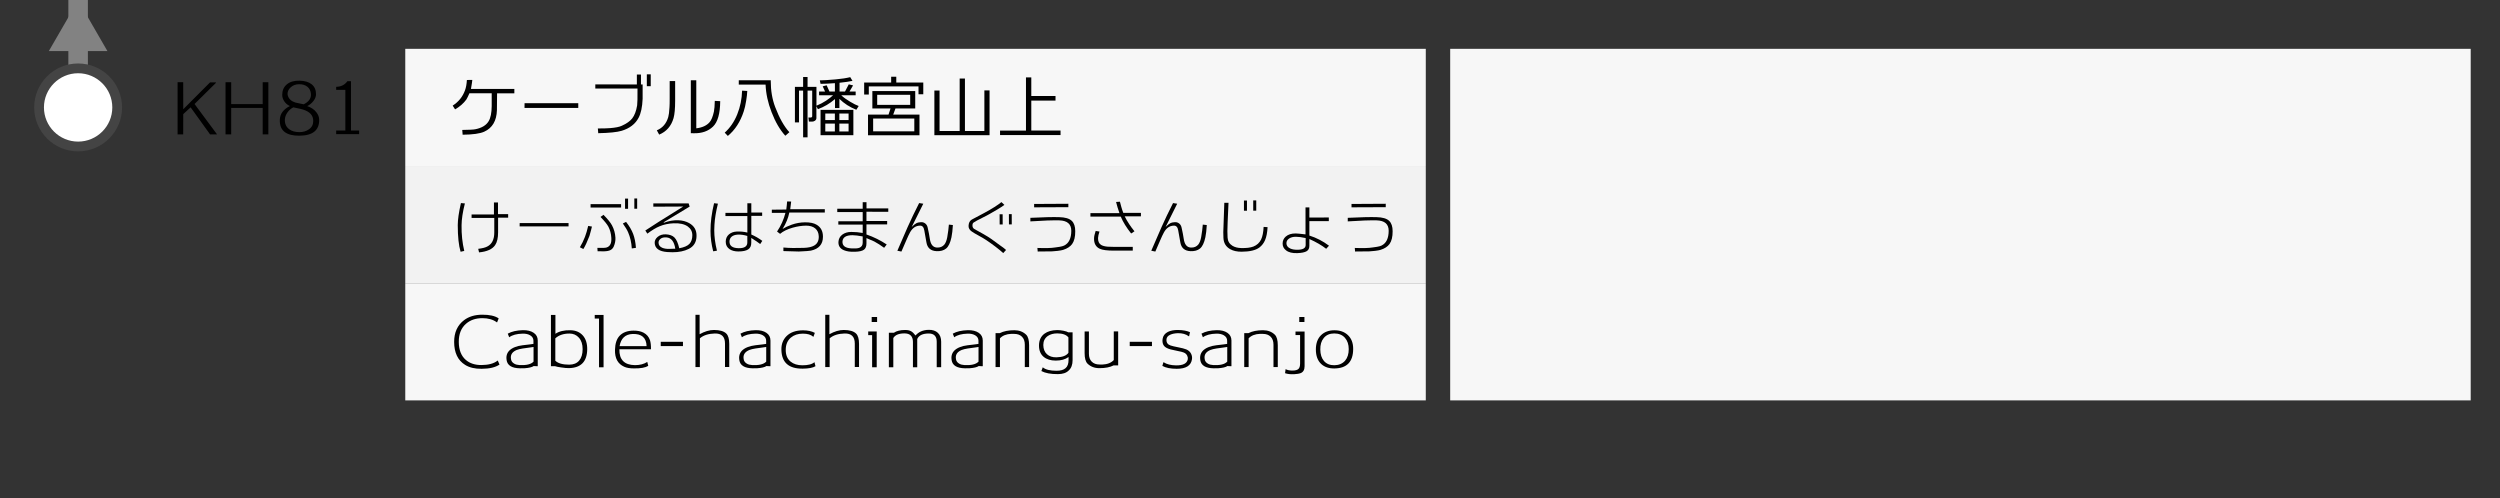 <?xml version="1.0" encoding="utf-8"?>
<!-- Generator: Adobe Illustrator 23.1.0, SVG Export Plug-In . SVG Version: 6.00 Build 0)  -->
<svg version="1.1" id="レイヤー_1" xmlns="http://www.w3.org/2000/svg" xmlns:xlink="http://www.w3.org/1999/xlink" x="0px"
	 y="0px" viewBox="0 0 512 102" style="enable-background:new 0 0 512 102;" xml:space="preserve">
<rect x="0" y="0" width="512" height="102" fill="#333333" stroke="none"/>
<style type="text/css">
	.st0{fill:#828282;}
	.st1{fill:#F7F7F7;}
	.st2{fill:#F2F2F2;}
	.st3{fill:#FFFFFF;}
	.st4{fill:#444444;}
</style>
<g>
	<rect x="14" y="0" class="st0" width="4" height="22"/>
</g>
<rect x="83" y="10" class="st1" width="209" height="24"/>
<rect x="83" y="34" class="st2" width="209" height="24"/>
<rect x="83" y="58" class="st1" width="209" height="24"/>
<g>
	<path d="M101.8,19.1c0,2.17-0.01,3.32-0.03,3.47c-0.07,2.18-0.94,3.65-2.6,4.4c-0.86,0.39-2.33,0.6-4.42,0.62l-0.08-0.98
		c1.4-0.02,2.29-0.06,2.67-0.14c1.32-0.26,2.23-0.81,2.73-1.64c0.41-0.67,0.62-1.71,0.63-3.11c0.01-0.74,0.01-1.61,0-2.62h-4.56
		c-0.08,0.19-0.2,0.44-0.35,0.76c-0.06,0.12-0.15,0.29-0.28,0.52c-0.59,0.8-1.36,1.48-2.31,2.02l-0.49-0.77
		c1.2-0.77,2.05-1.82,2.53-3.15c0.21-0.57,0.33-1.27,0.38-2.1l1.11-0.01c-0.02,0.29-0.11,0.91-0.28,1.85h8.89v0.9H101.8z"/>
	<path d="M107.42,22.11l0.01-0.97h11v0.97H107.42z"/>
	<path d="M130.43,17.3v-2.04h0.84v2.04h0.34v2.94c-0.07,1.68-0.34,2.98-0.83,3.89c-0.68,1.28-1.84,2.17-3.47,2.66
		c-0.94,0.28-2.54,0.44-4.79,0.49l-0.08-0.97c1.08,0,1.92-0.02,2.51-0.07c1.11-0.09,1.91-0.25,2.39-0.48
		c0.98-0.44,1.69-0.94,2.13-1.5c0.48-0.62,0.83-1.51,1.02-2.69c0.06-0.44,0.09-1.59,0.07-3.44h-8.64v-0.85L130.43,17.3z
		 M133.27,17.66h-0.8v-2.44h0.8V17.66z"/>
	<path d="M137.94,24.2c-0.47,1.62-1.45,2.75-2.94,3.37l-0.48-0.88c1.17-0.48,1.95-1.38,2.34-2.72c0.11-0.39,0.2-1.05,0.25-1.99
		c0.03-0.38,0.04-0.95,0.04-1.71V16.6h1.12v4C138.27,22.23,138.16,23.43,137.94,24.2z M146.02,25.93c-0.97,0.93-2.25,1.38-3.84,1.36
		l-0.7-0.01V16.44h1.12v9.84c1.23-0.15,2.14-0.57,2.73-1.26c0.35-0.4,0.65-1.12,0.88-2.16c0.1-0.49,0.16-1.22,0.18-2.2l1.11,0.06
		C147.48,23.26,146.99,25,146.02,25.93z"/>
	<path d="M152.31,22.83c-0.69,2.11-1.77,3.78-3.25,5.01l-0.64-0.67c1.1-0.99,1.96-2.24,2.57-3.76s0.94-3.13,0.99-4.84l1.06,0.06
		c-0.02,0.52-0.09,1.18-0.22,1.97C152.68,21.5,152.51,22.24,152.31,22.83z M160.83,27.8c-1.1-1.21-2.04-2.82-2.81-4.82
		c-0.75-1.92-1.16-3.81-1.23-5.66h-5.49v-0.88h6.55v0.13c0,1.98,0.3,3.77,0.91,5.36c0.85,2.24,1.82,3.96,2.9,5.15L160.83,27.8z"/>
	<path d="M169.18,20.62c0.58-0.39,1.06-0.76,1.44-1.11h-2.87v-0.77h1.22l-0.48-1.06l0.81-0.21l0.57,1.27h1.12v-1.71
		c-1.18,0.09-2.16,0.14-2.94,0.14l-0.15-0.71c0.63,0,1.71-0.07,3.22-0.2c1.26-0.11,2.26-0.27,3.01-0.46l0.46,0.76
		c-0.61,0.14-1.49,0.27-2.65,0.39v1.79h1.12c0.21-0.39,0.47-0.88,0.77-1.47l0.88,0.22c-0.18,0.33-0.42,0.74-0.73,1.25h1.26v0.77
		h-2.95c0.46,0.44,1.07,0.88,1.83,1.33c0.72,0.43,1.3,0.72,1.74,0.87l-0.48,0.77c-1.35-0.54-2.51-1.28-3.47-2.23v1.89h-0.9v-1.85
		c-1.07,0.92-2.24,1.61-3.5,2.07l-0.31-0.62v2.45c0,0.22-0.11,0.41-0.32,0.55c-0.17,0.11-0.36,0.17-0.57,0.17h-0.64l-0.11-0.84h0.43
		c0.23,0,0.35-0.1,0.35-0.29v-5.22h-0.95v9.56h-0.91v-9.56h-0.84v6.51h-0.84v-7.28h1.68v-2.02h0.91v2.02h1.82v3.86
		C167.94,21.35,168.59,21.01,169.18,20.62z M168.05,27.7V22.5h6.72v5.19H168.05z M170.98,23.25h-1.96v1.34h1.96V23.25z
		 M169.02,26.93h1.96v-1.61h-1.96V26.93z M173.79,24.59v-1.34h-1.89v1.34H173.79z M171.9,26.93h1.89v-1.61h-1.89V26.93z"/>
	<path d="M188.11,19.3v-1.61h-10.18v1.67h-0.95v-2.46h5.53v-1.18h1.05v1.18h5.53v2.41H188.11z M177.77,27.7v-4.23h4.2l0.41-1.25
		h-3.72v-3.57h8.78v3.57h-4.05l-0.46,1.25h5.38v4.23H177.77z M178.82,26.9h8.43v-2.63h-8.43V26.9z M186.41,19.42h-6.76v2.06h6.76
		V19.42z"/>
	<path d="M191.36,27.7v-9.16h1.06v8.29h4.12V16.08h1.08v10.75h3.98v-8.32h1.06v9.18H191.36z"/>
	<path d="M204.81,27.67v-0.92h5.31V15.85h1.09v3.81h4.96v0.95h-4.96v6.13h5.99v0.92H204.81z"/>
</g>
<g>
	<path d="M98.65,75.53c-1.38,0.02-2.51-0.25-3.39-0.8c-1.5-0.93-2.25-2.51-2.25-4.72c0-1.93,0.68-3.42,2.04-4.45
		c0.97-0.73,2.2-1.1,3.68-1.11c1.51-0.01,2.65,0.24,3.4,0.76l-0.32,0.8h-0.06c-0.77-0.57-1.75-0.85-2.95-0.85
		c-1.35,0-2.46,0.37-3.33,1.12c-1.02,0.87-1.52,2.12-1.51,3.75c0.01,1.63,0.49,2.86,1.44,3.68c0.82,0.71,1.89,1.06,3.22,1.05
		c1.45-0.01,2.54-0.31,3.29-0.91h0.04l0.35,0.81C101.48,75.23,100.26,75.52,98.65,75.53z"/>
	<path d="M109.32,74.96c-0.36,0.24-1,0.4-1.92,0.46c-0.1,0.01-0.41,0.01-0.92,0.01c-1.66-0.03-2.57-0.59-2.73-1.69
		c-0.03-0.16-0.04-0.31-0.04-0.45c0-1.03,0.6-1.77,1.81-2.23c0.38-0.15,0.88-0.27,1.5-0.35c0.51-0.06,1.02-0.12,1.53-0.18
		c0.06-0.01,0.3-0.04,0.7-0.1v-0.64c0-0.48-0.22-0.85-0.67-1.12c-0.41-0.24-0.92-0.35-1.53-0.34c-1.22,0.03-2.14,0.28-2.76,0.74
		h-0.01l-0.29-0.74c0.8-0.44,1.83-0.68,3.09-0.71c0.92-0.02,1.66,0.16,2.22,0.54s0.83,0.91,0.83,1.59V75
		C109.66,75,109.4,74.98,109.32,74.96z M109.27,71.06c-0.45,0.07-0.75,0.11-0.9,0.13c-0.44,0.06-0.87,0.12-1.3,0.18
		c-0.51,0.08-0.93,0.18-1.26,0.31c-0.79,0.33-1.19,0.83-1.19,1.51c0,0.11,0.01,0.23,0.03,0.35c0.06,0.41,0.28,0.72,0.67,0.94
		c0.29,0.17,0.64,0.26,1.05,0.28c1.42,0.08,2.38-0.15,2.9-0.7V71.06z"/>
	<path d="M116.55,75.39c-0.43,0.01-0.97-0.04-1.62-0.14c-0.54-0.07-0.96-0.16-1.25-0.25h-0.85V64.5h0.92v3.86
		c0.76-0.51,1.78-0.76,3.08-0.73c1.06,0.02,1.91,0.38,2.53,1.07s0.92,1.66,0.9,2.89C120.21,74.07,118.97,75.33,116.55,75.39z
		 M116.63,68.31c-1.22,0-2.19,0.33-2.9,0.98v4.59c0.56,0.53,1.5,0.8,2.83,0.8c0.9,0,1.58-0.28,2.05-0.83
		c0.47-0.55,0.71-1.33,0.71-2.34c0-1-0.25-1.78-0.76-2.35C118.06,68.59,117.41,68.31,116.63,68.31z"/>
	<path d="M122.68,75.22v-9.98h-0.88V64.5h1.81v10.72H122.68z"/>
	<path d="M132.56,74.12l0.2,0.81c-0.59,0.36-1.56,0.54-2.93,0.52c-0.83,0-1.49-0.11-1.99-0.34c-1.31-0.58-1.94-1.74-1.89-3.47
		c0.03-1.29,0.35-2.25,0.95-2.88c0.66-0.69,1.61-1.04,2.86-1.05c0.79-0.01,1.47,0.13,2.04,0.42c0.65,0.35,1.09,0.86,1.32,1.55
		c0.14,0.46,0.21,1.07,0.2,1.85h-6.47c-0.05,2.14,1.02,3.22,3.19,3.25C131.06,74.78,131.9,74.56,132.56,74.12z M129.54,68.4
		c-1.48,0.06-2.37,0.89-2.65,2.49h5.53C132.37,69.16,131.41,68.33,129.54,68.4z"/>
	<path d="M139.87,70.88h-4.55V70h4.55V70.88z"/>
	<path d="M148.48,75.18v-4.82c0-1.42-0.7-2.1-2.1-2.06c-1.3,0.04-2.31,0.36-3.04,0.98l-0.01,5.89h-0.9v-10.7h0.85v3.98
		c1.04-0.58,2.02-0.87,2.94-0.87c1.19,0,2.03,0.25,2.53,0.74c0.4,0.4,0.6,1.11,0.6,2.11v4.73H148.48z"/>
	<path d="M156.98,74.96c-0.36,0.24-1,0.4-1.92,0.46c-0.1,0.01-0.41,0.01-0.92,0.01c-1.66-0.03-2.57-0.59-2.73-1.69
		c-0.03-0.16-0.04-0.31-0.04-0.45c0-1.03,0.6-1.77,1.81-2.23c0.38-0.15,0.88-0.27,1.5-0.35c0.51-0.06,1.02-0.12,1.53-0.18
		c0.06-0.01,0.3-0.04,0.7-0.1v-0.64c0-0.48-0.22-0.85-0.67-1.12c-0.41-0.24-0.92-0.35-1.53-0.34c-1.22,0.03-2.14,0.28-2.76,0.74
		h-0.01l-0.29-0.74c0.8-0.44,1.83-0.68,3.09-0.71c0.92-0.02,1.66,0.16,2.22,0.54s0.83,0.91,0.83,1.59V75
		C157.32,75,157.05,74.98,156.98,74.96z M156.92,71.06c-0.45,0.07-0.75,0.11-0.9,0.13c-0.44,0.06-0.87,0.12-1.3,0.18
		c-0.51,0.08-0.93,0.18-1.26,0.31c-0.79,0.33-1.19,0.83-1.19,1.51c0,0.11,0.01,0.23,0.03,0.35c0.06,0.41,0.28,0.72,0.67,0.94
		c0.29,0.17,0.64,0.26,1.05,0.28c1.42,0.08,2.38-0.15,2.9-0.7V71.06z"/>
	<path d="M164.4,75.5c-2.86,0.03-4.31-1.25-4.37-3.85c-0.03-1.14,0.32-2.07,1.04-2.8c0.79-0.8,1.93-1.2,3.4-1.2
		c0.94,0,1.75,0.17,2.41,0.52l-0.29,0.8h-0.03c-0.47-0.43-1.18-0.64-2.14-0.64c-0.99,0-1.8,0.27-2.44,0.8
		c-0.71,0.6-1.06,1.44-1.06,2.52c-0.01,1.06,0.33,1.87,1.01,2.42c0.61,0.49,1.4,0.74,2.39,0.74c1.18,0,2-0.21,2.48-0.64l0.21,0.83
		C166.49,75.32,165.62,75.49,164.4,75.5z"/>
	<path d="M175.06,75.18v-4.82c0-1.42-0.7-2.1-2.1-2.06c-1.3,0.04-2.31,0.36-3.04,0.98l-0.01,5.89h-0.9v-10.7h0.85v3.98
		c1.04-0.58,2.02-0.87,2.94-0.87c1.19,0,2.03,0.25,2.53,0.74c0.4,0.4,0.6,1.11,0.6,2.11v4.73H175.06z"/>
	<path d="M178.61,75.21v-6.58h-0.8v-0.74h1.74v7.32H178.61z M178.52,65.94v-1.02h1.11v1.02H178.52z"/>
	<path d="M191.84,75.21v-5.22c0-1.13-0.55-1.69-1.64-1.69c-1.23,0-2.02,0.38-2.35,1.13v5.78h-0.88v-5.17c0-1.18-0.58-1.76-1.74-1.76
		c-1.14,0-1.9,0.32-2.28,0.95v5.98h-0.91v-7.06h1.02c0.55-0.38,1.33-0.57,2.34-0.57c0.51,0,0.92,0.09,1.23,0.28
		c0.26,0.15,0.55,0.43,0.87,0.85c0.64-0.75,1.53-1.13,2.66-1.16c0.83-0.02,1.47,0.19,1.92,0.62c0.45,0.43,0.67,1.04,0.67,1.81v5.22
		H191.84z"/>
	<path d="M200.46,74.96c-0.36,0.24-1,0.4-1.92,0.46c-0.1,0.01-0.41,0.01-0.92,0.01c-1.66-0.03-2.57-0.59-2.73-1.69
		c-0.03-0.16-0.04-0.31-0.04-0.45c0-1.03,0.6-1.77,1.81-2.23c0.38-0.15,0.88-0.27,1.5-0.35c0.51-0.06,1.02-0.12,1.53-0.18
		c0.06-0.01,0.3-0.04,0.7-0.1v-0.64c0-0.48-0.22-0.85-0.67-1.12c-0.41-0.24-0.92-0.35-1.53-0.34c-1.22,0.03-2.14,0.28-2.76,0.74
		h-0.01l-0.29-0.74c0.8-0.44,1.83-0.68,3.09-0.71c0.92-0.02,1.66,0.16,2.22,0.54s0.83,0.91,0.83,1.59V75
		C200.8,75,200.54,74.98,200.46,74.96z M200.4,71.06c-0.45,0.07-0.75,0.11-0.9,0.13c-0.44,0.06-0.87,0.12-1.3,0.18
		c-0.51,0.08-0.93,0.18-1.26,0.31c-0.79,0.33-1.19,0.83-1.19,1.51c0,0.11,0.01,0.23,0.03,0.35c0.06,0.41,0.28,0.72,0.67,0.94
		c0.29,0.17,0.64,0.26,1.05,0.28c1.42,0.08,2.38-0.15,2.9-0.7V71.06z"/>
	<path d="M209.88,75.18v-4.59c0-0.7-0.19-1.24-0.58-1.63c-0.39-0.39-0.92-0.58-1.6-0.58c-0.06,0-0.15,0-0.29-0.01
		c-0.12-0.01-0.21-0.01-0.27,0c-1.04,0.04-1.82,0.35-2.35,0.92v5.89h-0.9v-6.96h0.88c0.77-0.39,1.75-0.59,2.97-0.59
		c0.98,0,1.79,0.31,2.42,0.92c0.4,0.4,0.6,1.12,0.6,2.16v4.47H209.88z"/>
	<path d="M216.66,76.62c-1.45,0.01-2.58-0.2-3.39-0.63l0.29-0.77l0.01,0.01c0.55,0.47,1.49,0.7,2.81,0.7c0.83,0,1.45-0.17,1.85-0.53
		c0.41-0.35,0.61-0.91,0.61-1.69v-0.59c-0.67,0.49-1.54,0.73-2.62,0.73c-1.05,0-1.87-0.26-2.48-0.77c-0.63-0.53-0.95-1.3-0.95-2.3
		c0-1.08,0.38-1.9,1.13-2.45c0.64-0.47,1.5-0.71,2.58-0.73c0.37-0.01,0.8,0.04,1.28,0.13c0.48,0.1,0.82,0.21,1.01,0.33h0.88v5.71
		c0,0.93-0.27,1.64-0.8,2.11C218.37,76.38,217.62,76.62,216.66,76.62z M218.8,69.09c-0.43-0.54-1.19-0.81-2.28-0.81
		c-0.77,0-1.41,0.18-1.93,0.53c-0.62,0.44-0.92,1.05-0.92,1.85c0.01,0.81,0.26,1.44,0.74,1.88c0.48,0.44,1.14,0.66,1.96,0.64
		c1.22-0.03,2.03-0.34,2.44-0.92V69.09z"/>
	<path d="M228.05,74.84c-0.71,0.37-1.68,0.56-2.9,0.56c-0.98,0-1.79-0.31-2.42-0.92c-0.4-0.4-0.6-1.12-0.6-2.16v-4.44h0.88v4.56
		c0,0.7,0.19,1.24,0.58,1.63c0.39,0.39,0.92,0.58,1.6,0.58c0.06,0,0.15,0,0.29,0.01c0.12,0.01,0.21,0.01,0.27,0
		c1.04-0.04,1.82-0.35,2.35-0.92v-5.87h0.9v6.96H228.05z"/>
	<path d="M235.92,70.88h-4.55V70h4.55V70.88z"/>
	<path d="M240.99,75.53c-1.25,0-2.23-0.2-2.94-0.59l0.21-0.74h0.07c0.61,0.4,1.45,0.61,2.52,0.63c1.45,0.02,2.25-0.4,2.41-1.26
		c0.04-0.22,0-0.46-0.11-0.71c-0.15-0.32-0.4-0.54-0.74-0.67c-0.21-0.09-0.59-0.19-1.13-0.29c-0.92-0.19-1.44-0.3-1.55-0.34
		c-0.65-0.18-1.1-0.42-1.34-0.73c-0.21-0.27-0.32-0.63-0.32-1.06c0-0.11,0.01-0.22,0.03-0.34c0.08-0.64,0.45-1.13,1.09-1.46
		c0.55-0.27,1.25-0.4,2.1-0.39c1.01,0.02,1.81,0.17,2.42,0.45l-0.18,0.84h-0.06c-0.59-0.44-1.34-0.65-2.25-0.63
		c-0.6,0.02-1.1,0.12-1.5,0.29c-0.53,0.22-0.81,0.56-0.83,1.01c-0.03,0.63,0.26,1.03,0.85,1.22c0.3,0.1,0.83,0.23,1.61,0.38
		c0.69,0.13,1.22,0.27,1.6,0.42c0.46,0.19,0.79,0.49,0.99,0.9c0.17,0.35,0.23,0.71,0.18,1.09C243.94,74.87,242.9,75.53,240.99,75.53
		z"/>
	<path d="M251.39,74.96c-0.36,0.24-1,0.4-1.92,0.46c-0.1,0.01-0.41,0.01-0.92,0.01c-1.66-0.03-2.57-0.59-2.73-1.69
		c-0.03-0.16-0.04-0.31-0.04-0.45c0-1.03,0.6-1.77,1.81-2.23c0.38-0.15,0.88-0.27,1.5-0.35c0.51-0.06,1.02-0.12,1.53-0.18
		c0.06-0.01,0.3-0.04,0.7-0.1v-0.64c0-0.48-0.22-0.85-0.67-1.12c-0.41-0.24-0.92-0.35-1.53-0.34c-1.22,0.03-2.14,0.28-2.76,0.74
		h-0.01l-0.29-0.74c0.8-0.44,1.83-0.68,3.09-0.71c0.92-0.02,1.66,0.16,2.22,0.54s0.83,0.91,0.83,1.59V75
		C251.73,75,251.47,74.98,251.39,74.96z M251.34,71.06c-0.45,0.07-0.75,0.11-0.9,0.13c-0.44,0.06-0.87,0.12-1.3,0.18
		c-0.51,0.08-0.93,0.18-1.26,0.31c-0.79,0.33-1.19,0.83-1.19,1.51c0,0.11,0.01,0.23,0.03,0.35c0.06,0.41,0.28,0.72,0.67,0.94
		c0.29,0.17,0.64,0.26,1.05,0.28c1.42,0.08,2.38-0.15,2.9-0.7V71.06z"/>
	<path d="M260.81,75.18v-4.59c0-0.7-0.19-1.24-0.58-1.63c-0.39-0.39-0.92-0.58-1.6-0.58c-0.06,0-0.15,0-0.29-0.01
		c-0.12-0.01-0.21-0.01-0.27,0c-1.04,0.04-1.82,0.35-2.35,0.92v5.89h-0.9v-6.96h0.88c0.77-0.39,1.75-0.59,2.97-0.59
		c0.98,0,1.79,0.31,2.42,0.92c0.4,0.4,0.6,1.12,0.6,2.16v4.47H260.81z"/>
	<path d="M263.29,75.6c0.39,0.21,0.88,0.3,1.47,0.29c0.56-0.01,0.95-0.12,1.17-0.34c0.22-0.21,0.33-0.58,0.33-1.11v-5.82h-0.94V67.9
		h1.86V75c0,0.71-0.26,1.18-0.77,1.4c-0.32,0.13-0.78,0.21-1.4,0.24c-0.72,0.03-1.33-0.04-1.83-0.21L263.29,75.6z M266.09,65.94
		v-1.02h1.06v1.02H266.09z"/>
	<path d="M273.32,75.46c-1.14,0.02-2.04-0.28-2.72-0.9c-0.74-0.68-1.11-1.68-1.11-3c0-1.26,0.36-2.24,1.08-2.93
		c0.67-0.65,1.57-0.99,2.7-0.99c1.13-0.01,2.04,0.31,2.74,0.95c0.76,0.7,1.13,1.66,1.12,2.88C277.12,74.1,275.84,75.42,273.32,75.46
		z M273.26,68.29c-0.93,0-1.65,0.31-2.16,0.94c-0.49,0.59-0.72,1.38-0.7,2.37c0.01,0.98,0.26,1.75,0.74,2.32
		c0.51,0.6,1.23,0.89,2.16,0.88c0.92-0.02,1.65-0.33,2.18-0.94c0.5-0.59,0.74-1.37,0.74-2.35c0-0.96-0.26-1.74-0.78-2.33
		S274.19,68.29,273.26,68.29z"/>
</g>
<g>
	<path d="M94.53,46.14c-0.03,1.86,0.16,3.61,0.55,5.25l-0.75,0.17c-0.38-1.26-0.58-3.07-0.58-5.45c0-1.14,0.22-2.64,0.65-4.52
		l0.81,0.07C94.76,43.42,94.54,44.92,94.53,46.14z M102.01,44.57v3.02c0,1.14-0.2,2.01-0.6,2.6c-0.56,0.84-1.66,1.34-3.3,1.5
		l-0.17-0.73c0.82-0.1,1.44-0.25,1.85-0.47c0.96-0.49,1.44-1.45,1.44-2.87v-2.99h-4.65v-0.71h4.58v-2.46h0.83v2.39h2.08v0.73H102.01
		z"/>
	<path d="M106.42,46.36l0.01-0.68h10.01v0.68H106.42z"/>
	<path d="M121.23,46.4c-0.1,0.43-0.26,1.07-0.51,1.92c-0.46,1.2-0.88,2.1-1.25,2.68l-0.71-0.36c0.42-0.69,0.76-1.4,1.04-2.13
		c0.23-0.61,0.46-1.35,0.66-2.24L121.23,46.4z M127.2,41.81v0.69h-6.25v-0.69H127.2z M126.04,48.68c0.03,0.62-0.09,1.21-0.34,1.79
		c-0.14,0.33-0.36,0.57-0.65,0.73c-0.29,0.16-0.73,0.25-1.3,0.27c-0.14,0.01-0.59,0-1.36-0.01l-0.05-0.7h1.34
		c0.66,0,1.1-0.25,1.34-0.75c0.15-0.31,0.21-0.74,0.18-1.29c-0.05-0.86-0.25-1.62-0.6-2.29c-0.26-0.49-0.8-1.16-1.61-2l0.6-0.44
		c0.87,0.88,1.45,1.6,1.75,2.17C125.75,46.93,125.99,47.78,126.04,48.68z M130.24,50.76l-0.85,0.12c-0.07-1.21-0.32-2.31-0.75-3.3
		c-0.18-0.44-0.54-1.04-1.08-1.81l0.66-0.33c0.67,0.86,1.15,1.68,1.45,2.47C129.97,48.7,130.16,49.65,130.24,50.76z M128.01,42.76
		v-2.09h0.62v2.09H128.01z M129.91,42.75v-2.11h0.58v2.11H129.91z"/>
	<path d="M141.05,50.98c-0.89,0.45-2,0.68-3.31,0.68c-0.33,0-0.69-0.01-1.07-0.04c-1.67-0.12-2.53-0.74-2.59-1.85
		c-0.02-0.48,0.18-0.89,0.6-1.25c0.45-0.38,1.02-0.56,1.7-0.53c0.76,0.04,1.35,0.25,1.75,0.65c0.42,0.42,0.74,1.16,0.98,2.2
		c1-0.18,1.69-0.48,2.09-0.9c0.39-0.42,0.59-1.01,0.59-1.76c0-0.75-0.31-1.34-0.92-1.79c-0.68-0.49-1.65-0.71-2.89-0.66
		c-1.07,0.04-2.03,0.25-2.89,0.61c-0.72,0.29-1.56,0.8-2.51,1.51l-0.42-0.64c0.98-0.67,3.57-2.31,7.76-4.91l-6.12,0.03v-0.68h7.23
		l0.21,0.66c-0.9,0.54-2.67,1.61-5.32,3.21l0.04,0.1c1.01-0.38,2.01-0.55,2.98-0.51c0.83,0.03,1.56,0.23,2.18,0.57
		c1.05,0.58,1.56,1.46,1.53,2.65C142.64,49.57,142.1,50.46,141.05,50.98z M136.48,48.62c-0.53-0.04-0.94,0.06-1.23,0.31
		c-0.26,0.22-0.39,0.48-0.38,0.78c0.01,0.47,0.26,0.81,0.75,1.03c0.37,0.16,0.83,0.24,1.38,0.23c0.14,0.01,0.57,0,1.3-0.04
		C138.08,49.47,137.47,48.69,136.48,48.62z"/>
	<path d="M146.32,46.04c-0.03,0.4-0.04,0.78-0.04,1.13c0,1.28,0.18,2.67,0.55,4.17l-0.77,0.13c-0.36-1.4-0.55-2.79-0.55-4.17
		c0-0.91,0.06-1.83,0.18-2.75c0.12-0.92,0.3-1.9,0.55-2.93l0.79,0.09C146.63,43.32,146.39,44.76,146.32,46.04z M155.69,49.98
		c-0.39-0.31-1-0.73-1.83-1.25v1c0,0.62-0.21,1.08-0.64,1.35c-0.43,0.28-1.1,0.42-2.01,0.42c-0.7,0-1.29-0.15-1.75-0.44
		c-0.55-0.36-0.83-0.87-0.83-1.55c0-0.62,0.22-1.13,0.66-1.51c0.42-0.35,0.94-0.55,1.59-0.58c0.76-0.03,1.49,0.03,2.18,0.21v-3.38
		h-4.49v-0.66h4.49v-1.96h0.81v1.9h2.22v0.68h-2.22v3.82c0.79,0.34,1.54,0.77,2.25,1.3L155.69,49.98z M151.09,48.05
		c-0.54,0.03-0.95,0.17-1.25,0.42c-0.29,0.26-0.44,0.59-0.44,1.01c0,0.88,0.62,1.33,1.86,1.35c1.2,0.02,1.79-0.37,1.79-1.17v-1.34
		C152.35,48.11,151.7,48.02,151.09,48.05z"/>
	<path d="M161.65,43.54c-0.22,1.12-0.68,2.24-1.38,3.35c0.51-0.32,1.14-0.62,1.88-0.88c0.88-0.31,1.78-0.47,2.72-0.48
		c1.04-0.01,1.84,0.16,2.4,0.51c0.85,0.51,1.27,1.32,1.27,2.43c0,1.56-0.83,2.51-2.48,2.86c-0.29,0.06-1.1,0.12-2.46,0.18
		c-0.25,0.01-1.3-0.02-3.16-0.09v-0.73c1.2,0.11,2.6,0.13,4.2,0.07c0.92-0.03,1.61-0.19,2.08-0.46c0.68-0.38,1-1.03,0.96-1.94
		c-0.03-0.68-0.27-1.2-0.73-1.59c-0.46-0.38-1.1-0.57-1.9-0.56c-0.87,0.01-1.77,0.15-2.72,0.42c-1.09,0.31-1.95,0.73-2.57,1.26
		l-0.62-0.47c0.8-1.19,1.37-2.47,1.72-3.83h-2.79v-0.65l2.96-0.03c0.09-0.66,0.14-1.21,0.17-1.65l0.83,0.01
		c-0.03,0.37-0.09,0.9-0.19,1.57h7.08v0.69H161.65z"/>
	<path d="M177.45,43.39v1.87h4.24v0.69h-4.24v2.07c1.49,0.51,2.87,1.2,4.15,2.05l-0.53,0.68c-0.69-0.51-1.37-0.95-2.03-1.3
		c-0.33-0.14-0.86-0.37-1.59-0.69v1.09c0,0.61-0.17,1.04-0.51,1.29c-0.34,0.25-0.96,0.4-1.85,0.42c-0.93,0.04-1.68-0.07-2.25-0.31
		c-0.78-0.33-1.16-0.89-1.13-1.69c0.03-0.62,0.29-1.12,0.78-1.5c0.49-0.37,1.11-0.56,1.86-0.56c0.78,0,1.56,0.07,2.33,0.21V46h-4.99
		v-0.68h4.99v-1.89h-5.21v-0.68h5.21v-1.34h0.78v1.27h4.46v0.69H177.45z M174.59,48.17c-1.3,0-1.98,0.42-2.05,1.26
		c-0.06,0.9,0.55,1.38,1.85,1.44c0.76,0.04,1.3,0,1.6-0.12c0.46-0.18,0.69-0.53,0.69-1.04v-1.29
		C175.79,48.26,175.1,48.17,174.59,48.17z"/>
	<path d="M194.86,48.59c-0.24,1.14-0.61,1.91-1.1,2.31c-0.49,0.39-1.12,0.57-1.9,0.54c-1.23-0.04-1.94-0.65-2.13-1.81
		c-0.1-0.5-0.24-1.31-0.43-2.43c-0.11-0.67-0.4-1-0.87-0.99c-0.86,0.01-1.54,0.46-2.05,1.37c-0.23,0.42-0.49,0.97-0.79,1.68
		c-0.47,1.1-0.79,1.85-0.98,2.26l-0.83-0.17c0.48-1.09,1.18-2.72,2.12-4.88c0.68-1.52,1.46-3.15,2.34-4.88l0.85,0.13l-2.37,4.76
		c0.42-0.42,0.76-0.68,1.03-0.81c0.18-0.09,0.47-0.14,0.87-0.17c0.36-0.02,0.66,0.09,0.92,0.31c0.23,0.2,0.38,0.47,0.45,0.81
		c0.19,0.84,0.34,1.61,0.44,2.3c0.16,1.1,0.61,1.69,1.35,1.77c0.09,0.01,0.17,0.01,0.26,0.01c0.55,0,1-0.2,1.34-0.58
		c0.29-0.34,0.49-0.86,0.62-1.56c0.17-0.99,0.28-1.84,0.33-2.56l0.82,0.09C195.09,47.1,195,47.93,194.86,48.59z"/>
	<path d="M206.04,51.19l-0.58,0.64c-0.94-0.85-2.11-1.74-3.51-2.68c-0.29-0.2-0.78-0.49-1.47-0.87c-0.66-0.35-1.15-0.65-1.48-0.88
		c-0.43-0.3-0.65-0.68-0.64-1.13c0.02-0.62,0.24-1.05,0.66-1.3c0.56-0.29,1.42-0.75,2.56-1.36c1.63-0.88,2.8-1.63,3.51-2.22
		l0.61,0.57c-0.39,0.29-0.88,0.62-1.47,0.96c-0.51,0.29-1.02,0.59-1.52,0.88c-0.42,0.24-0.94,0.52-1.56,0.82
		c-0.85,0.42-1.43,0.73-1.74,0.95c-0.17,0.11-0.25,0.31-0.25,0.6c0,0.34,0.13,0.58,0.38,0.73c0.6,0.33,1.19,0.66,1.78,0.99
		c0.68,0.38,1.25,0.74,1.73,1.07c0.38,0.29,0.95,0.71,1.72,1.26C205.26,50.54,205.68,50.87,206.04,51.19z M204.73,45.97l-0.01-2.09
		h0.62l0.01,2.09H204.73z M206.63,45.96l-0.01-2.11h0.58l0.01,2.11H206.63z"/>
	<path d="M217.74,51.17c-0.26,0.08-0.64,0.15-1.14,0.21c-0.19,0.03-0.57,0.06-1.14,0.1c-0.61,0-1.59,0.01-2.94,0.03l-0.06-0.73
		c1.65,0.06,2.86,0.03,3.63-0.1c0.19-0.02,0.49-0.06,0.91-0.13c0.42-0.07,0.73-0.16,0.94-0.26c0.97-0.48,1.46-1.49,1.46-3.03
		c0-1.37-0.82-2.08-2.46-2.13c-1.29-0.03-3.26,0.03-5.92,0.21v-0.73c2.64-0.13,4.61-0.18,5.89-0.14c1.23,0.03,2.1,0.28,2.6,0.77
		c0.47,0.46,0.7,1.16,0.7,2.11c0.01,1.14-0.2,2.01-0.64,2.63C219.18,50.51,218.57,50.91,217.74,51.17z M211.79,42.46v-0.69
		l7.01-0.04v0.7L211.79,42.46z"/>
	<path d="M230.34,44.31c0.53,1.07,1.2,2.08,2,3.06l-0.68,0.45c-0.94-1.18-1.66-2.33-2.13-3.46h-6.21v-0.71h5.94
		c-0.28-0.8-0.51-1.56-0.69-2.29l0.79-0.05c0.12,0.49,0.22,0.86,0.29,1.09c0.1,0.37,0.24,0.77,0.4,1.2h3.61v0.71H230.34z
		 M231.99,51.32l-3.86,0.01c-1.39,0-2.35-0.13-2.89-0.38c-0.81-0.37-1.21-1.09-1.18-2.15c0.01-0.38,0.12-0.88,0.33-1.5l0.78,0.12
		c-0.18,0.55-0.28,1-0.29,1.33c-0.02,0.69,0.2,1.17,0.66,1.43c0.31,0.18,0.74,0.29,1.29,0.34c0.13,0.02,0.58,0.03,1.34,0.04
		c0.59,0.02,1.86,0.02,3.82,0V51.32z"/>
	<path d="M246.86,48.59c-0.24,1.14-0.61,1.91-1.1,2.31c-0.49,0.39-1.12,0.57-1.9,0.54c-1.23-0.04-1.94-0.65-2.13-1.81
		c-0.1-0.5-0.24-1.31-0.43-2.43c-0.11-0.67-0.4-1-0.87-0.99c-0.86,0.01-1.54,0.46-2.05,1.37c-0.23,0.42-0.49,0.97-0.79,1.68
		c-0.47,1.1-0.79,1.85-0.98,2.26l-0.83-0.17c0.48-1.09,1.18-2.72,2.12-4.88c0.68-1.52,1.46-3.15,2.34-4.88l0.85,0.13l-2.37,4.76
		c0.42-0.42,0.76-0.68,1.03-0.81c0.18-0.09,0.47-0.14,0.87-0.17c0.36-0.02,0.66,0.09,0.92,0.31c0.23,0.2,0.38,0.47,0.45,0.81
		c0.19,0.84,0.34,1.61,0.44,2.3c0.16,1.1,0.61,1.69,1.35,1.77c0.09,0.01,0.17,0.01,0.26,0.01c0.55,0,1-0.2,1.34-0.58
		c0.29-0.34,0.49-0.86,0.62-1.56c0.17-0.99,0.28-1.84,0.33-2.56l0.82,0.09C247.09,47.1,247,47.93,246.86,48.59z"/>
	<path d="M259.6,46.52c-0.06,1.11-0.23,2-0.52,2.67c-0.26,0.61-0.65,1.11-1.16,1.5c-0.75,0.56-1.95,0.85-3.61,0.86
		c-0.94,0.01-1.72-0.16-2.35-0.51c-0.88-0.49-1.35-1.25-1.4-2.3c-0.02-0.36-0.03-0.75-0.03-1.18c0-0.18,0.07-2.19,0.21-6.02h0.86
		c-0.16,3.28-0.23,5.21-0.23,5.81c0,0.48,0.01,0.91,0.04,1.3c0.04,0.75,0.38,1.31,1,1.69c0.48,0.29,1.06,0.44,1.76,0.46
		c1.07,0.03,1.9-0.07,2.51-0.3c0.74-0.29,1.27-0.78,1.6-1.46c0.29-0.62,0.46-1.47,0.51-2.57L259.6,46.52z M254.76,43.16v-2.09h0.62
		v2.09H254.76z M256.66,43.15v-2.11h0.62v2.11H256.66z"/>
	<path d="M271.6,50.95c-0.89-0.7-2.04-1.37-3.44-2v1.38c0,0.53-0.19,0.91-0.58,1.13c-0.39,0.22-1.02,0.35-1.89,0.38
		c-1,0.04-1.78-0.15-2.31-0.57c-0.47-0.36-0.7-0.82-0.7-1.39c0-0.57,0.21-1.05,0.64-1.43c0.49-0.43,1.18-0.65,2.05-0.64
		c0.23,0,0.9,0.06,2,0.19v-5.52l0.79-0.01v2.08l3.98-0.01v0.74h-3.98v2.96c1.46,0.46,2.79,1.15,4.02,2.08L271.6,50.95z
		 M267.39,48.75c-0.79-0.17-1.46-0.26-2.01-0.26c-0.54,0-0.98,0.11-1.34,0.34c-0.38,0.24-0.58,0.57-0.58,0.98
		c0,0.5,0.28,0.87,0.84,1.11c0.39,0.16,0.84,0.23,1.37,0.23c1.15,0,1.73-0.32,1.73-0.97V48.75z"/>
	<path d="M282.74,51.17c-0.26,0.08-0.64,0.15-1.14,0.21c-0.19,0.03-0.57,0.06-1.14,0.1c-0.61,0-1.59,0.01-2.94,0.03l-0.06-0.73
		c1.65,0.06,2.86,0.03,3.63-0.1c0.19-0.02,0.49-0.06,0.91-0.13c0.42-0.07,0.73-0.16,0.94-0.26c0.97-0.48,1.46-1.49,1.46-3.03
		c0-1.37-0.82-2.08-2.46-2.13c-1.29-0.03-3.26,0.03-5.92,0.21v-0.73c2.64-0.13,4.61-0.18,5.89-0.14c1.23,0.03,2.1,0.28,2.6,0.77
		c0.47,0.46,0.7,1.16,0.7,2.11c0.01,1.14-0.2,2.01-0.64,2.63C284.18,50.51,283.57,50.91,282.74,51.17z M276.79,42.46v-0.69
		l7.01-0.04v0.7L276.79,42.46z"/>
</g>
<g>
	<path d="M44.45,27.52h-1.43l-3.98-5.54l-1.51,1.39l-0.01,4.16h-1.15V16.84h1.15l0.01,5.53l5.49-5.5h1.2v0.1l-4.38,4.33L44.45,27.52
		z"/>
	<path d="M53.8,27.52V22.1h-6.45v5.42h-1.16V16.84h1.16v4.48h6.45v-4.48h1.16v10.68H53.8z"/>
	<path d="M61.32,27.79c-1.31,0.01-2.29-0.23-2.95-0.71c-0.76-0.54-1.11-1.4-1.06-2.59c0.05-1.19,0.73-2.11,2.06-2.77
		c-0.5-0.23-0.9-0.57-1.18-1.02c-0.26-0.4-0.39-0.82-0.39-1.26c0-0.91,0.31-1.62,0.94-2.16c0.63-0.53,1.5-0.78,2.62-0.76
		c1.08,0.03,1.91,0.28,2.49,0.76c0.58,0.48,0.87,1.15,0.87,2.02c0,0.46-0.17,0.92-0.52,1.37c-0.35,0.46-0.78,0.81-1.28,1.06
		c0.81,0.27,1.43,0.69,1.86,1.25c0.38,0.47,0.58,0.98,0.59,1.53C65.4,26.67,64.06,27.77,61.32,27.79z M61.55,22.3
		c-0.36-0.08-0.86-0.19-1.48-0.32c-0.48,0.25-0.87,0.59-1.18,1.02c-0.35,0.48-0.53,0.98-0.55,1.5c-0.03,0.85,0.27,1.5,0.88,1.96
		c0.53,0.4,1.23,0.6,2.09,0.6c0.75,0,1.39-0.18,1.92-0.55c0.62-0.41,0.92-0.98,0.92-1.71c0-0.14-0.01-0.28-0.03-0.43
		C63.97,23.35,63.11,22.66,61.55,22.3z M61.23,17.25c-0.66,0.01-1.22,0.21-1.67,0.61c-0.45,0.4-0.67,0.85-0.67,1.35
		c0,0.15,0.02,0.29,0.07,0.42c0.22,0.66,0.73,1.12,1.53,1.37c0.17,0.03,0.44,0.09,0.83,0.18c0.17,0.05,0.46,0.11,0.88,0.18
		c1.05-0.52,1.54-1.22,1.48-2.09c-0.04-0.63-0.27-1.12-0.71-1.49C62.54,17.42,61.96,17.24,61.23,17.25z"/>
	<path d="M68.85,27.47v-0.74h1.88v-8.32h-1.88v-0.63c0.98-0.01,1.75-0.39,2.3-1.15h0.73v10.11h1.67v0.73H68.85z"/>
</g>
<rect x="297" y="10" class="st1" width="209" height="72"/>
<g>
	<circle class="st3" cx="16" cy="22" r="8"/>
	<path class="st4" d="M16,15c3.86,0,7,3.14,7,7c0,3.86-3.14,7-7,7c-3.86,0-7-3.14-7-7C9,18.14,12.14,15,16,15 M16,13
		c-4.97,0-9,4.03-9,9s4.03,9,9,9s9-4.03,9-9S20.97,13,16,13L16,13z"/>
</g>
<polygon class="st0" points="10,10.46 22,10.46 17.11,2 14.89,2 "/>
<g>
</g>
<g>
</g>
<g>
</g>
<g>
</g>
<g>
</g>
<g>
</g>
<g>
</g>
<g>
</g>
<g>
</g>
<g>
</g>
<g>
</g>
<g>
</g>
<g>
</g>
<g>
</g>
<g>
</g>
</svg>

